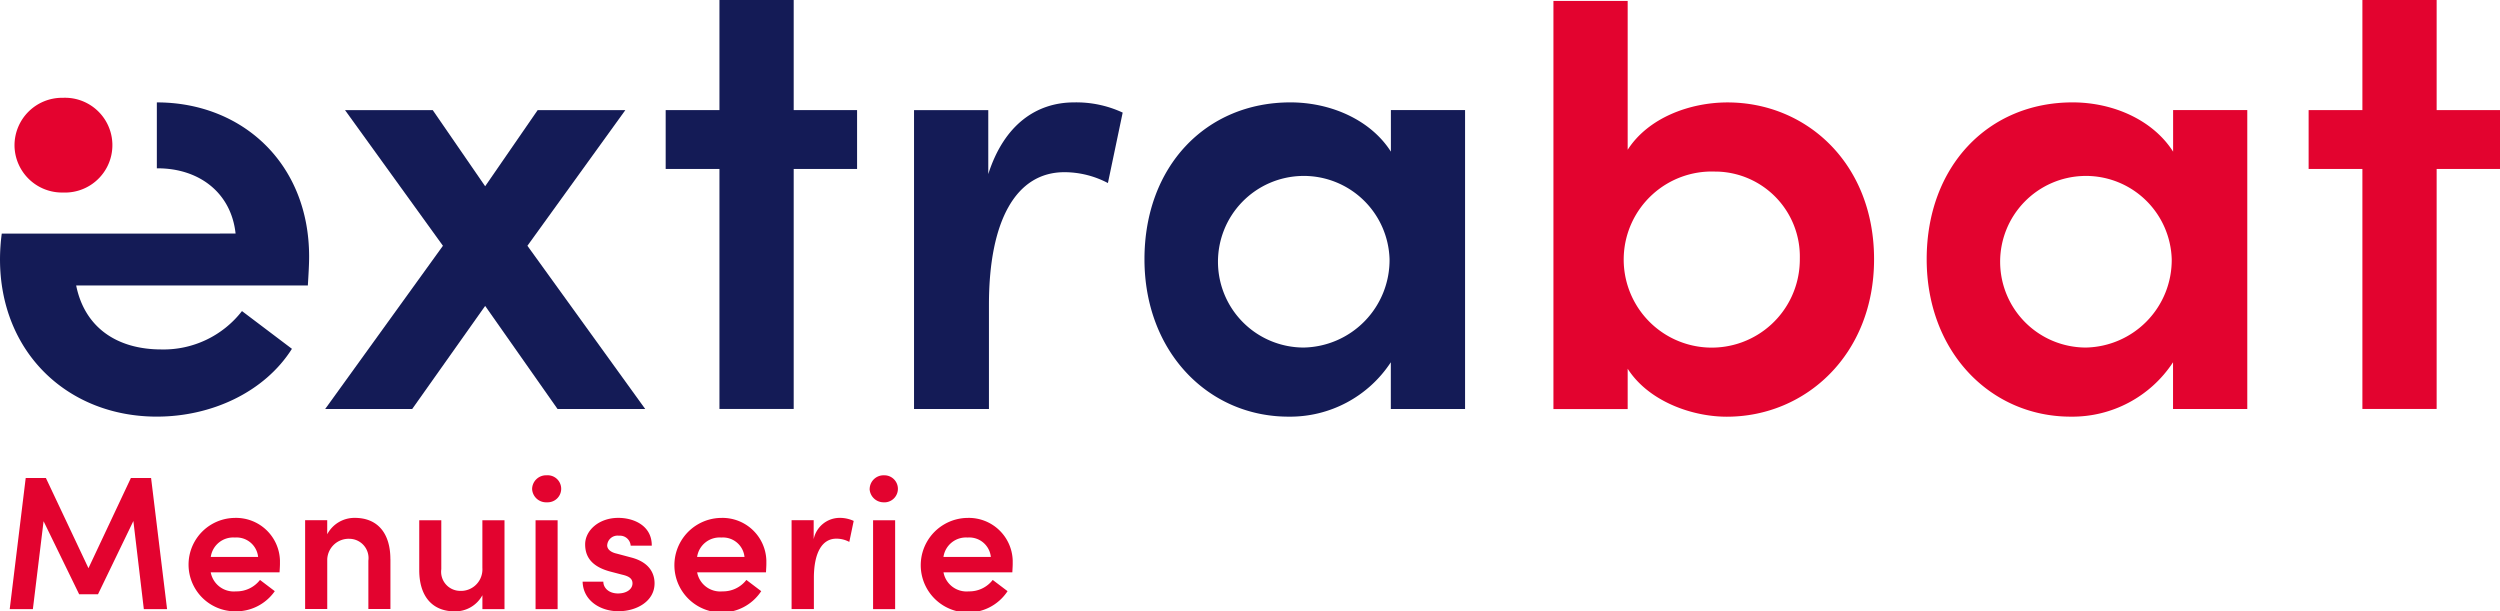 <svg xmlns="http://www.w3.org/2000/svg" id="EXTRABAT_MENUISERIE_LOGO_RVB_COULEUR" width="276.107" height="67.523" viewBox="0 0 276.107 67.523"><path id="Trac&#xE9;_4878" data-name="Trac&#xE9; 4878" d="M34,45.2c.072-1.2.14-2.259.14-3.182,0-10.322-7.424-17.031-16.818-17.031v7.279H17.4c4.586,0,8.131,2.685,8.619,7.207H.195A21.829,21.829,0,0,0,0,42.3C0,52.623,7.5,59.69,17.325,59.69c6.012,0,11.874-2.685,14.917-7.488l-5.518-4.169a10.952,10.952,0,0,1-8.9,4.237c-4.957,0-8.488-2.467-9.412-7.067h25.6Z" transform="translate(0 -13.677)" fill="#141b56"></path><path id="Trac&#xE9;_4879" data-name="Trac&#xE9; 4879" d="M114.677,59.871h-9.683L97,48.486,88.941,59.871H79.33L92.336,41.844,81.521,26.86h9.688L97,35.271,102.8,26.86h9.683L101.666,41.844Z" transform="translate(-43.417 -14.7)" fill="#141b56"></path><path id="Trac&#xE9;_4880" data-name="Trac&#xE9; 4880" d="M168.339,0V12.16H162.4v6.5h5.939V45.166h8.2V18.66h7v-6.5h-7V0Z" transform="translate(-88.881)" fill="#141b56"></path><path id="Trac&#xE9;_4881" data-name="Trac&#xE9; 4881" d="M497.092,42.3a9.477,9.477,0,1,0-9.475,9.756,9.668,9.668,0,0,0,9.475-9.756m.145-16.469h8.2V58.842h-8.2V53.681a13.294,13.294,0,0,1-11.308,6.007c-8.837,0-15.9-7.139-15.9-17.388s6.786-17.32,16.116-17.32c4.527,0,8.9,1.978,11.1,5.441V25.827Z" transform="translate(-257.241 -13.672)" fill="#e3032f"></path><path id="Trac&#xE9;_4882" data-name="Trac&#xE9; 4882" d="M569.159,0V12.16H563.22v6.5h5.939V45.166h8.2V18.66h7v-6.5h-7V0Z" transform="translate(-308.249)" fill="#e3032f"></path><path id="Trac&#xE9;_4883" data-name="Trac&#xE9; 4883" d="M3.54,29.088a5.252,5.252,0,0,1,5.269-5.233h.1a5.235,5.235,0,1,1,.412,10.462c-.14,0-.276,0-.412,0A5.25,5.25,0,0,1,3.54,29.188v-.1" transform="translate(-1.937 -13.054)" fill="#e4032f"></path><path id="Trac&#xE9;_4884" data-name="Trac&#xE9; 4884" d="M246.033,26.108l-1.63,7.777a10.33,10.33,0,0,0-4.8-1.2c-5.369,0-8.339,5.374-8.339,14.631V58.839H222.99V25.828h8.2v7.067c1.766-5.514,5.369-7.918,9.471-7.918a12.109,12.109,0,0,1,5.374,1.127" transform="translate(-122.042 -13.668)" fill="#141b56"></path><path id="Trac&#xE9;_4885" data-name="Trac&#xE9; 4885" d="M306.266,42.3a9.477,9.477,0,1,0-9.475,9.756,9.668,9.668,0,0,0,9.475-9.756m.14-16.469h8.2V58.842h-8.2V53.681a13.294,13.294,0,0,1-11.308,6.007c-8.837,0-15.9-7.139-15.9-17.388s6.786-17.32,16.116-17.32c4.527,0,8.9,1.978,11.1,5.441V25.827Z" transform="translate(-152.8 -13.672)" fill="#141b56"></path><path id="Trac&#xE9;_4886" data-name="Trac&#xE9; 4886" d="M406.192,28.681a9.384,9.384,0,0,0-9.158-9.611h-.177a9.725,9.725,0,1,0,9.326,10.109c.009-.163.009-.33.009-.493m8.2.068c0,10.534-7.565,17.388-16.257,17.388-3.961,0-8.7-1.766-10.955-5.3V45.3h-8.2V.22h8.2V16.662c2.263-3.531,6.854-5.229,11.028-5.229,8.692,0,16.184,6.714,16.184,17.316" transform="translate(-207.415 -0.12)" fill="#e3032f"></path><g id="Groupe_3714" data-name="Groupe 3714" transform="translate(1.073 52.493)"><path id="Trac&#xE9;_4887" data-name="Trac&#xE9; 4887" d="M15.752,116.62l-4.685,9.959-4.7-9.959H4.136L2.37,131.1H4.928l1.182-9.71,3.929,8.067h2.082l3.907-8.09,1.154,9.733h2.567L17.984,116.62Z" transform="translate(-2.37 -116.319)" fill="#e3032f"></path><g id="Groupe_3713" data-name="Groupe 3713" transform="translate(19.683)"><path id="Trac&#xE9;_4888" data-name="Trac&#xE9; 4888" d="M53.6,130.662a2.39,2.39,0,0,0-2.562-2.141,2.5,2.5,0,0,0-2.666,2.141H53.6Zm2.377,1.7H48.367a2.589,2.589,0,0,0,2.793,2.105,3.262,3.262,0,0,0,2.648-1.263l1.634,1.24a5.215,5.215,0,0,1-4.436,2.227,5.159,5.159,0,0,1,0-10.317,4.848,4.848,0,0,1,5.007,4.69c0,.127,0,.249,0,.376,0,.272-.023.584-.045.942" transform="translate(-45.85 -121.647)" fill="#e3032f"></path><path id="Trac&#xE9;_4889" data-name="Trac&#xE9; 4889" d="M83.861,130.908v5.5H81.425v-5.342a2.13,2.13,0,0,0-2.042-2.413,2.372,2.372,0,0,0-2.5,2.245c0,.1,0,.2,0,.3v5.211H74.44V126.6h2.44v1.553a3.4,3.4,0,0,1,3.047-1.811c2.522,0,3.929,1.7,3.929,4.563" transform="translate(-61.497 -121.639)" fill="#e3032f"></path><path id="Trac&#xE9;_4890" data-name="Trac&#xE9; 4890" d="M109.256,126.915h2.44v9.815h-2.44v-1.535a3.411,3.411,0,0,1-3.047,1.784c-2.522,0-3.929-1.7-3.929-4.559v-5.5h2.436v5.4a2.11,2.11,0,0,0,2.037,2.395,2.367,2.367,0,0,0,2.5-2.227,2.537,2.537,0,0,0,0-.321V126.91Z" transform="translate(-76.734 -121.951)" fill="#e3032f"></path><path id="Trac&#xE9;_4891" data-name="Trac&#xE9; 4891" d="M130.2,120.919h2.436v9.815H130.2Zm-.38-3.468a1.54,1.54,0,0,1,1.58-1.494h.018a1.494,1.494,0,1,1,.149,2.983h-.149a1.547,1.547,0,0,1-1.6-1.494" transform="translate(-91.807 -115.956)" fill="#e3032f"></path><path id="Trac&#xE9;_4892" data-name="Trac&#xE9; 4892" d="M142.125,133.389h2.291c0,.67.589,1.3,1.621,1.3.964,0,1.6-.484,1.6-1.114,0-.543-.421-.8-1.154-.964l-1.3-.34c-2.2-.584-2.775-1.766-2.775-3.006,0-1.535,1.517-2.924,3.658-2.924,1.747,0,3.721.883,3.7,3.069h-2.331a1.184,1.184,0,0,0-1.259-1.1h-.05a1.144,1.144,0,0,0-1.277.982.4.4,0,0,1-.009.072c0,.5.484.8,1.05.924l1.575.421c2.209.566,2.608,1.956,2.608,2.857,0,2-2,3.087-3.993,3.087s-3.907-1.173-3.952-3.278" transform="translate(-98.538 -121.639)" fill="#e3032f"></path><path id="Trac&#xE9;_4893" data-name="Trac&#xE9; 4893" d="M172.271,130.662a2.39,2.39,0,0,0-2.562-2.141,2.511,2.511,0,0,0-2.671,2.141Zm2.381,1.7h-7.61a2.588,2.588,0,0,0,2.793,2.105,3.253,3.253,0,0,0,2.644-1.263l1.639,1.24a5.223,5.223,0,1,1-4.432-8.09,4.851,4.851,0,0,1,5,4.695v.371c0,.272-.023.584-.041.942" transform="translate(-110.803 -121.647)" fill="#e3032f"></path><path id="Trac&#xE9;_4894" data-name="Trac&#xE9; 4894" d="M199.978,126.684,199.494,129a3.032,3.032,0,0,0-1.431-.358c-1.6,0-2.481,1.6-2.481,4.35v3.427H193.12V126.6h2.44v2.1a2.938,2.938,0,0,1,2.816-2.354,3.672,3.672,0,0,1,1.6.335" transform="translate(-126.451 -121.644)" fill="#e3032f"></path><path id="Trac&#xE9;_4895" data-name="Trac&#xE9; 4895" d="M212.54,120.919h2.436v9.815H212.54Zm-.376-3.468a1.537,1.537,0,0,1,1.575-1.494h.018a1.494,1.494,0,0,1,.149,2.983h-.149a1.55,1.55,0,0,1-1.6-1.494" transform="translate(-136.871 -115.956)" fill="#e3032f"></path><path id="Trac&#xE9;_4896" data-name="Trac&#xE9; 4896" d="M232.371,130.662a2.39,2.39,0,0,0-2.562-2.141,2.511,2.511,0,0,0-2.671,2.141Zm2.381,1.7h-7.61a2.589,2.589,0,0,0,2.793,2.105,3.253,3.253,0,0,0,2.644-1.263l1.639,1.24a5.223,5.223,0,1,1-4.432-8.09,4.851,4.851,0,0,1,5,4.695v.371c0,.272-.023.584-.041.942" transform="translate(-143.696 -121.647)" fill="#e3032f"></path></g></g></svg>